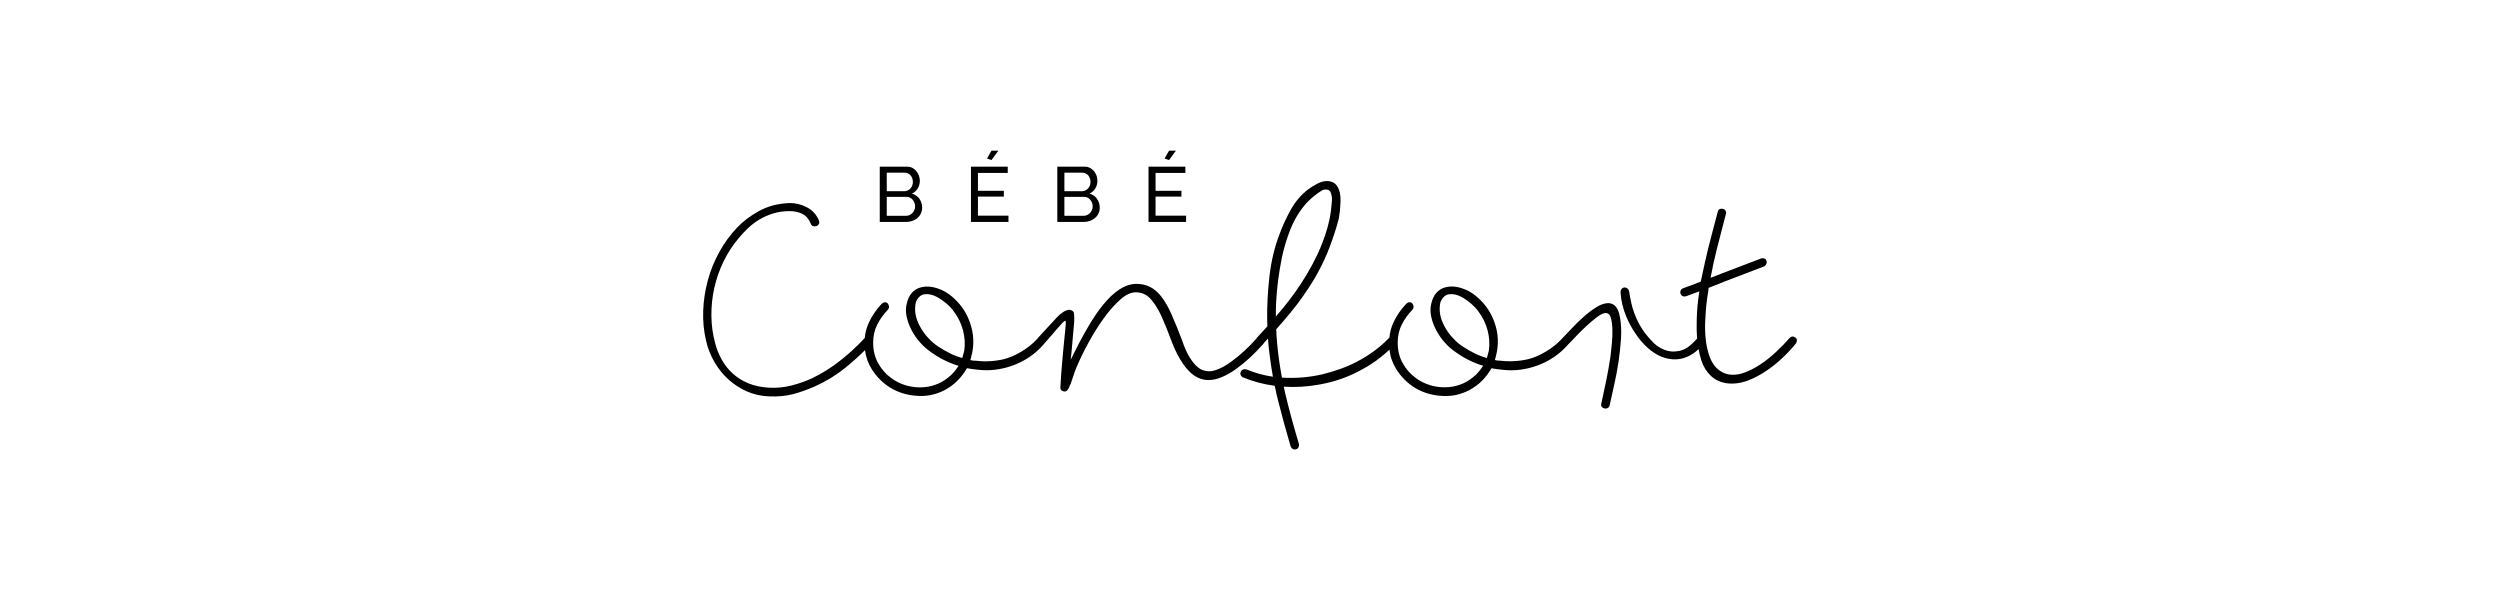 <svg viewBox="0 0 1250 300" xmlns="http://www.w3.org/2000/svg" data-name="Calque 1" id="Calque_1">
  <defs>
    <style>
      .cls-1 {
        fill: #000;
        stroke-width: 0px;
      }
    </style>
  </defs>
  <path d="M807.48,152.85c-1.19-1.04-2.63-1.48-4.32-1.22-1.69.25-3.49.97-5.4,2.23-1.91,1.22-3.89,2.73-5.9,4.53-2.02,1.76-3.96,3.63-5.79,5.61-1.87,1.94-3.6,3.74-5.11,5.36,0,.04-.04.04-.04.07-2.3,2.45-4.93,4.53-7.81,6.26-3.2,1.94-6.23,3.2-9,3.89-2.48.58-4.93.9-7.34,1.01-2.37.11-4.75,0-7.02-.29-.5,0-.9,0-1.26-.07-.32-.04-.68-.11-1.04-.22.18-.65.36-1.3.5-1.94.14-.61.29-1.3.47-2.09,1.08-5.76.4-11.34-1.98-16.8-1.73-4.14-4.46-7.77-8.2-10.94-2.2-1.91-4.71-3.31-7.48-4.17-3.27-1.04-6.23-1.08-8.92-.14-1.44.47-2.7,1.37-3.81,2.66-1.08,1.3-1.87,2.99-2.37,5.11-.47,1.84-.54,3.74-.22,5.76.36,2.02.94,3.96,1.8,5.9,1.08,2.37,2.41,4.57,4.03,6.59,1.66,2.02,3.27,3.67,4.89,4.89,2.77,2.12,5.43,3.81,7.92,5.04,2.48,1.26,4.97,2.27,7.48,3.02-.5.76-1.01,1.51-1.58,2.23-.58.72-1.22,1.4-1.87,2.09-2.02,1.91-4.17,3.42-6.48,4.46-2.3,1.04-4.71,1.66-7.2,1.87-2.95.29-5.9,0-8.85-.79-2.91-.83-5.58-2.12-7.95-3.96-2.59-1.91-4.71-4.35-6.33-7.34-1.66-2.95-2.45-6.33-2.45-10.08,0-3.35.65-6.37,2.02-9.03,1.33-2.7,3.09-5.18,5.33-7.48.47-.58.65-1.15.58-1.73-.11-.58-.32-1.04-.65-1.44-.36-.4-.79-.58-1.37-.58s-1.15.29-1.73.86c-2.59,2.77-4.68,5.76-6.19,9-1.19,2.48-1.91,5.07-2.16,7.84-4.57,4.75-9.97,8.78-16.27,12.05-2.77,1.44-5.58,2.66-8.46,3.67-2.88,1.01-5.87,1.91-8.92,2.66-6.33,1.44-12.74,1.98-19.22,1.66-.29,0-.58-.04-.86-.07-1.04-5.58-1.84-11.19-2.37-16.84-.22-2.41-.4-4.86-.47-7.31,2.45-2.73,4.82-5.54,7.16-8.35,4.35-5.29,8.31-10.9,11.87-16.84,2.48-4.21,4.64-8.53,6.48-12.92,1.8-4.43,3.38-8.92,4.75-13.53.47-1.55.79-2.77,1.01-3.67.18-.9.36-2.23.58-3.96.07-1.22.18-2.7.29-4.39.07-1.66-.04-3.24-.36-4.75-.36-1.48-.94-2.73-1.8-3.81-.86-1.04-2.16-1.66-3.89-1.87-1.73-.18-3.56.25-5.47,1.26-1.91.97-3.56,2.02-4.89,3.06-3.35,2.59-6.15,5.9-8.42,9.93-2.23,4.03-4.1,8.02-5.54,11.95-2.55,6.62-4.28,13.71-5.15,21.34-.86,7.63-1.26,14.93-1.15,21.95.04,1.04.07,2.09.11,3.13-1.73,1.94-3.49,3.85-5.29,5.76-.04.07-.07.18-.11.25-1.91,2.19-3.92,4.25-6.08,6.23-2.2,2.02-4.35,3.81-6.48,5.33-2.09,1.55-4.1,2.74-6.05,3.6-1.91.86-3.6,1.3-5.04,1.3-.86,0-1.8-.14-2.84-.43-1.08-.29-2.16-.94-3.31-1.94-1.15-1.01-2.38-2.52-3.67-4.61-1.3-2.05-2.59-4.89-3.81-8.56-1.94-5.07-3.67-9.39-5.25-12.92-1.58-3.56-3.24-6.44-4.97-8.71-1.73-2.27-3.63-3.92-5.69-4.97-2.05-1.04-4.43-1.58-7.13-1.58-2.88.11-5.65,1.08-8.38,2.88-2.73,1.83-5.43,4.35-8.06,7.63-2.66,3.24-5.29,7.2-7.99,11.88-2.7,4.64-5.4,9.82-8.2,15.58.29-2.3.5-4.46.65-6.48.14-2.02.5-6.08,1.08-12.2.11-2.02.07-3.53-.07-4.53-.14-1.01-.94-1.62-2.38-1.8-1.91.18-3.99,1.48-6.26,3.89-2.23,2.37-5.33,5.76-9.25,10.04-.14.18-.25.32-.32.47-2.34,2.52-5,4.68-7.95,6.44-3.2,1.94-6.23,3.2-9,3.89-2.48.58-4.93.9-7.34,1.01-2.37.11-4.71,0-7.02-.29-.5,0-.9,0-1.22-.07-.36-.04-.72-.11-1.08-.22.18-.65.36-1.3.5-1.94.14-.61.29-1.3.5-2.09,1.04-5.76.36-11.34-2.02-16.8-1.73-4.14-4.46-7.77-8.2-10.94-2.2-1.91-4.71-3.31-7.48-4.17-3.27-1.04-6.23-1.08-8.92-.14-1.44.47-2.7,1.37-3.81,2.66-1.08,1.3-1.87,2.99-2.34,5.11-.5,1.84-.58,3.74-.25,5.76.36,2.02.94,3.96,1.8,5.9,1.08,2.37,2.41,4.57,4.03,6.59,1.66,2.02,3.27,3.67,4.89,4.89,2.77,2.12,5.43,3.81,7.92,5.04,2.48,1.26,4.97,2.27,7.48,3.02-.5.76-1.01,1.51-1.58,2.23-.58.72-1.19,1.4-1.87,2.09-2.02,1.91-4.17,3.42-6.48,4.46-2.3,1.04-4.71,1.66-7.2,1.87-2.95.29-5.9,0-8.85-.79-2.92-.83-5.58-2.12-7.95-3.96-2.59-1.91-4.71-4.35-6.33-7.34-1.62-2.95-2.45-6.33-2.45-10.08,0-3.35.68-6.37,2.02-9.03,1.33-2.7,3.09-5.18,5.33-7.48.47-.58.65-1.15.58-1.73-.11-.58-.32-1.04-.65-1.44-.36-.4-.79-.58-1.37-.58s-1.15.29-1.73.86c-2.59,2.77-4.64,5.76-6.19,9-1.22,2.52-1.94,5.18-2.19,7.99-3.85,4.14-7.88,7.88-12.2,11.26-4.32,3.42-9,6.37-14.07,8.85-3.38,1.55-6.84,2.73-10.44,3.67-3.6.9-7.27,1.26-11.01,1.08-3.92-.22-7.38-.94-10.4-2.16-3.02-1.26-5.65-2.88-7.84-4.89-2.23-2.02-4.07-4.35-5.54-6.98-1.48-2.63-2.63-5.47-3.38-8.56-1.15-4.28-1.76-8.78-1.8-13.42-.04-4.68.43-9.25,1.44-13.82,1.01-4.53,2.55-8.96,4.61-13.24,2.05-4.25,4.61-8.2,7.7-11.84,1.44-1.73,2.99-3.38,4.68-4.97,1.66-1.58,3.56-2.99,5.65-4.25,2.12-1.26,4.43-2.27,6.91-3.02,2.48-.76,5.22-1.15,8.2-1.15,2.3,0,4.39.47,6.26,1.37,1.87.9,3.27,2.55,4.25,4.97.29.68.72,1.08,1.3,1.22.58.14,1.08.11,1.58-.07.47-.18.86-.54,1.15-1.01.29-.47.29-1.12,0-1.87-1.26-2.99-3.31-5.18-6.19-6.62-2.88-1.44-5.72-2.09-8.49-2.02-5.65.22-10.72,1.51-15.19,3.96-4.43,2.45-8.1,5.22-10.98,8.28-3.45,3.63-6.44,7.7-8.92,12.23-2.48,4.5-4.43,9.25-5.76,14.21-1.33,5-2.12,10.04-2.3,15.19-.18,5.11.29,10.15,1.44,15.01.86,3.74,2.27,7.27,4.17,10.58,1.91,3.31,4.25,6.23,6.98,8.71,2.74,2.48,5.83,4.5,9.36,6.05,3.49,1.51,7.23,2.34,11.26,2.45,4.21.18,8.17-.22,11.8-1.15,3.63-.97,7.38-2.3,11.23-4.03,5.43-2.48,10.44-5.58,14.93-9.21,3.35-2.7,6.59-5.65,9.72-8.74.47,3.53,1.62,6.73,3.45,9.61,2.45,3.85,5.54,6.91,9.28,9.21,3.92,2.37,8.38,3.74,13.35,4.03,2.3.18,4.64.04,6.98-.43,2.34-.5,4.64-1.3,6.84-2.45,2.48-1.37,4.64-2.95,6.48-4.82,1.8-1.87,3.35-3.92,4.61-6.12.86.18,1.73.32,2.59.43.86.11,1.73.18,2.59.29,3.17.4,6.23.4,9.25,0,3.02-.4,5.94-1.12,8.71-2.16,5.94-2.2,10.98-5.65,15.11-10.36.29-.29.5-.58.68-.86.11-.07.22-.18.32-.29.86-.94,1.8-2.05,2.88-3.31,1.04-1.22,2.05-2.41,2.99-3.49.97-1.12,1.8-2.05,2.52-2.81.72-.79,1.22-1.15,1.51-1.15.22,0,.29.43.29,1.3-.29,3.35-.5,5.87-.72,7.52-.18,1.69-.36,3.42-.5,5.18-.14,1.8-.36,4.17-.65,7.2-.29,3.02-.58,7.09-.86,12.16,0,.65.22,1.15.65,1.51.43.32.94.5,1.51.5.68,0,1.26-.43,1.73-1.22.5-.83.94-1.8,1.37-2.95.43-1.15.86-2.41,1.3-3.81.43-1.4.9-2.66,1.37-3.81,1.73-4.1,3.81-8.42,6.26-12.88,2.45-4.43,5-8.53,7.7-12.2,2.66-3.71,5.4-6.73,8.13-9.14,2.74-2.41,5.29-3.6,7.66-3.6,3.09,0,5.61,1.19,7.63,3.53,2.02,2.34,3.78,5.22,5.33,8.64,1.55,3.38,2.99,7.02,4.39,10.83,1.4,3.85,2.95,7.27,4.68,10.22,2.2,3.74,4.46,6.44,6.84,8.13,2.34,1.69,4.86,2.52,7.52,2.52,2.12,0,4.32-.47,6.62-1.44,2.3-.97,4.64-2.27,6.98-3.96,2.34-1.69,4.71-3.6,7.05-5.76,2.34-2.16,4.57-4.43,6.69-6.84.14-.14.29-.32.36-.54.68-.72,1.37-1.48,2.05-2.19.14,2.63.4,5.22.76,7.77.47,3.78,1.01,7.56,1.69,11.3-4.53-.65-8.96-1.87-13.21-3.67-1.37-.29-2.27.07-2.81,1.08-.54,1.01-.25,1.94.79,2.81,5.22,2.16,10.62,3.6,16.16,4.32.47,2.48,1.04,4.97,1.66,7.41,1.94,7.59,4.03,15.29,6.33,23.07.68,1.15,1.55,1.58,2.59,1.3,1.08-.29,1.58-1.12,1.58-2.45-2.66-8.82-4.97-17.31-6.91-25.44-.25-1.15-.54-2.3-.76-3.45,5.83.36,11.66.04,17.45-1.01,3.92-.68,7.74-1.66,11.44-2.95,3.67-1.3,7.2-2.91,10.54-4.82,3.09-1.62,5.97-3.53,8.71-5.69,1.66-1.3,3.2-2.63,4.71-4.07.43,3.67,1.62,6.95,3.49,9.9,2.45,3.85,5.54,6.91,9.28,9.21,3.92,2.37,8.38,3.74,13.35,4.03,2.3.18,4.64.04,6.98-.43,2.34-.5,4.64-1.3,6.84-2.45,2.48-1.37,4.64-2.95,6.48-4.82,1.8-1.87,3.35-3.92,4.61-6.12.86.18,1.73.32,2.59.43.86.11,1.69.18,2.55.29,3.17.4,6.26.4,9.28,0,3.02-.4,5.94-1.12,8.71-2.16,5.94-2.2,10.98-5.65,15.11-10.36.07-.07.14-.14.18-.22.04,0,.07-.07.11-.11.07-.04.11-.07.14-.11,1.15-1.15,2.52-2.55,4.07-4.25,1.58-1.66,3.24-3.27,4.97-4.86,1.73-1.58,3.38-2.99,4.97-4.17,1.58-1.22,2.95-1.91,4.1-2.09,1.44-.11,2.41.68,2.88,2.37.47,1.66.76,3.67.79,5.97.04,2.27-.04,4.39-.22,6.3-.18,1.94-.43,4.25-.72,6.91-.58,3.92-1.26,7.81-2.02,11.59-.76,3.78-1.62,7.84-2.59,12.16-.18.65-.11,1.22.29,1.66.4.43.83.68,1.37.76.54.11,1.04.04,1.51-.22.47-.22.83-.68,1.01-1.33.68-3.17,1.44-6.66,2.3-10.44.86-3.78,1.58-7.63,2.16-11.52.58-3.89.97-7.7,1.22-11.51.22-3.78.07-7.23-.5-10.4-.47-2.88-1.33-4.86-2.52-5.9ZM482.14,175.27c-.22.68-.36,1.33-.5,1.94-.14.65-.32,1.22-.5,1.8-2.12-.58-4.14-1.33-6.05-2.3-1.91-.94-3.85-2.05-5.76-3.31-1.84-1.15-3.56-2.63-5.25-4.46-1.66-1.8-3.09-3.81-4.25-6.01-1.04-1.94-1.73-3.92-2.09-5.97-.32-2.05-.25-4.07.22-5.97,1.08-2.41,2.55-3.71,4.46-3.89,1.94-.18,3.89.25,5.9,1.3,1.62.86,3.2,1.94,4.75,3.24,1.55,1.3,2.77,2.59,3.74,3.96,2.2,2.88,3.74,6.05,4.68,9.5.9,3.42,1.12,6.84.65,10.18ZM638.06,151.13c.36-7.02,1.3-14.32,2.81-21.99.97-4.82,2.45-9.68,4.39-14.61,1.98-4.93,4.68-9.32,8.13-13.17,2.48-2.59,5.15-4.68,7.92-6.33,2.02-.58,3.31-.22,3.96,1.08.61,1.3.83,2.88.65,4.68-.22,3.09-.58,6.01-1.15,8.78-.58,2.77-1.37,5.58-2.3,8.35-1.15,3.35-2.48,6.62-4.03,9.86-1.55,3.2-3.2,6.33-5.04,9.39-3.45,5.76-7.31,11.26-11.59,16.48-1.26,1.55-2.55,3.09-3.89,4.64-.04-2.38.04-4.79.14-7.16ZM744.43,175.27c-.22.68-.36,1.33-.5,1.94-.14.65-.32,1.22-.5,1.8-2.12-.58-4.14-1.33-6.05-2.3-1.91-.94-3.85-2.05-5.76-3.31-1.84-1.15-3.56-2.63-5.25-4.46-1.69-1.8-3.09-3.81-4.25-6.01-1.04-1.94-1.73-3.92-2.09-5.97-.32-2.05-.25-4.07.22-5.97,1.08-2.41,2.55-3.71,4.46-3.89,1.91-.18,3.89.25,5.9,1.3,1.62.86,3.2,1.94,4.75,3.24,1.51,1.3,2.77,2.59,3.74,3.96,2.2,2.88,3.74,6.05,4.68,9.5.9,3.42,1.12,6.84.65,10.18Z" class="cls-1"></path>
  <path d="M897.58,168.65c-1.08-.65-2.09-.47-3.02.58-1.73,2.02-3.89,4.25-6.41,6.62-2.55,2.41-5.25,4.57-8.13,6.48-2.41,1.55-4.79,2.77-7.2,3.74-2.37.97-4.68,1.4-6.91,1.3-2.59-.11-4.97-1.04-7.09-2.88-2.16-1.84-3.78-4.75-4.82-8.78-.68-2.48-1.12-5.11-1.3-7.92-.22-2.77-.22-5.69,0-8.74.18-4.43.65-8.92,1.44-13.53.07-.58.14-1.12.14-1.58,2.77-1.15,5.54-2.23,8.35-3.31,6.51-2.48,13.03-4.97,19.54-7.48,1.04-.76,1.4-1.66,1.08-2.73-.32-1.04-1.19-1.48-2.52-1.26-6.62,2.48-13.13,4.97-19.54,7.45l-5.9,2.3c.47-2.38.94-4.79,1.44-7.2,1.04-4.57,2.12-9,3.24-13.21,1.08-4.21,2.12-8.17,3.06-11.8.11-.58,0-1.08-.36-1.51-.32-.43-.76-.68-1.3-.79-.5-.11-1.01-.04-1.51.14-.47.18-.79.61-.97,1.3-.97,3.63-2.02,7.66-3.17,12.02-1.15,4.35-2.27,8.89-3.31,13.57-.68,3.09-1.37,6.19-2.02,9.36-2.88,1.15-5.79,2.27-8.78,3.31-.68.29-1.12.68-1.3,1.22-.18.54-.22,1.04-.07,1.51.14.47.47.86.94,1.15.47.29,1.12.32,1.87.14l6.62-2.45v.14c-.76,4.79-1.22,9.5-1.3,14.11-.11,3.27-.07,6.37.22,9.32-1.8,2.02-3.42,3.49-4.82,4.46-1.33.86-2.7,1.44-4.03,1.73s-2.7.4-4.03.29c-3.06-.29-5.94-1.62-8.64-4.03-2.37-2.37-4.35-4.71-5.87-7.02-1.55-2.3-2.88-5-4.03-8.06-.68-1.84-1.22-3.63-1.58-5.4-.4-1.76-.72-3.56-1.01-5.4-.11-.68-.4-1.19-.86-1.58-.5-.36-1.01-.54-1.51-.5-.54.04-1.01.29-1.37.72-.4.43-.58,1.04-.58,1.8.29,4.21,1.3,8.35,3.02,12.38,1.22,2.88,2.73,5.61,4.53,8.24,1.76,2.66,3.74,4.97,5.97,6.98,3.81,3.45,7.88,5.4,12.2,5.76,3.17.29,6.23-.36,9.21-2.02.94-.47,1.94-1.15,2.95-2.02.36-.32.76-.65,1.15-1.04.36,1.94.79,3.85,1.37,5.65,1.04,3.17,2.63,5.72,4.75,7.7,2.09,1.98,4.61,3.17,7.45,3.67,3.67.58,7.48.11,11.52-1.44,3.06-1.26,5.94-2.77,8.64-4.61,2.88-1.91,5.58-4.07,8.13-6.48,2.52-2.37,4.82-4.82,6.84-7.34.76-1.33.61-2.34-.43-3.02Z" class="cls-1"></path>
  <path d="M459.72,99.38c-.94-1.26-2.2-2.12-3.78-2.59,1.3-.58,2.27-1.44,2.95-2.59.68-1.19,1.04-2.45,1.04-3.81,0-.86-.18-1.73-.47-2.55s-.72-1.58-1.26-2.27c-.54-.65-1.22-1.19-1.98-1.62-.79-.4-1.66-.61-2.63-.61h-13.71v27.64h13.1c1.12,0,2.16-.18,3.13-.5.97-.36,1.84-.83,2.59-1.44.72-.65,1.3-1.37,1.73-2.27.43-.9.65-1.87.65-2.91,0-1.73-.47-3.2-1.37-4.46ZM443.38,86.35h9.03c.58,0,1.12.14,1.62.36.5.25.94.58,1.26.97.36.43.65.9.86,1.48.18.58.29,1.19.29,1.84,0,.61-.11,1.22-.32,1.76-.22.58-.5,1.04-.9,1.48-.36.4-.83.76-1.33.97-.5.25-1.08.4-1.73.4h-8.78v-9.25ZM457.2,104.99c-.25.58-.58,1.08-.97,1.51-.43.43-.9.76-1.44,1.04-.54.25-1.15.36-1.8.36h-9.61v-9.46h9.9c.61,0,1.19.11,1.69.36.54.29.97.61,1.37,1.08.36.43.65.94.86,1.51.25.61.36,1.19.36,1.84,0,.61-.14,1.22-.36,1.76Z" class="cls-1"></path>
  <path d="M495.74,75.31l-2.23,3.96,2.23.76,3.45-4.71h-3.45ZM488.97,107.84v-9.54h12.95v-2.91h-12.95v-8.92h14.9v-3.13h-18.39v27.64h18.75v-3.13h-15.26Z" class="cls-1"></path>
  <path d="M548.49,99.38c-.9-1.26-2.16-2.12-3.74-2.59,1.26-.58,2.23-1.44,2.91-2.59.72-1.19,1.04-2.45,1.04-3.81,0-.86-.14-1.73-.43-2.55-.32-.83-.72-1.58-1.26-2.27-.58-.65-1.22-1.19-2.02-1.62-.76-.4-1.62-.61-2.59-.61h-13.75v27.64h13.13c1.12,0,2.16-.18,3.13-.5.97-.36,1.84-.83,2.55-1.44.76-.65,1.33-1.37,1.76-2.27.43-.9.65-1.87.65-2.91,0-1.73-.47-3.2-1.4-4.46ZM532.19,86.35h9c.58,0,1.12.14,1.62.36.5.25.94.58,1.3.97.36.43.61.9.83,1.48s.32,1.19.32,1.84c0,.61-.11,1.22-.32,1.76-.22.58-.54,1.04-.9,1.48-.4.4-.83.76-1.33.97-.54.25-1.12.4-1.73.4h-8.78v-9.25ZM545.97,104.99c-.22.58-.54,1.08-.97,1.51-.4.43-.9.76-1.44,1.04-.54.25-1.12.36-1.76.36h-9.61v-9.46h9.86c.65,0,1.19.11,1.73.36.5.29.97.61,1.33,1.08.4.43.68.94.9,1.51.22.61.32,1.19.32,1.84,0,.61-.11,1.22-.36,1.76Z" class="cls-1"></path>
  <path d="M584.55,75.31l-2.27,3.96,2.27.76,3.42-4.71h-3.42ZM577.78,107.84v-9.54h12.95v-2.91h-12.95v-8.92h14.9v-3.13h-18.42v27.64h18.78v-3.13h-15.26Z" class="cls-1"></path>
</svg>
